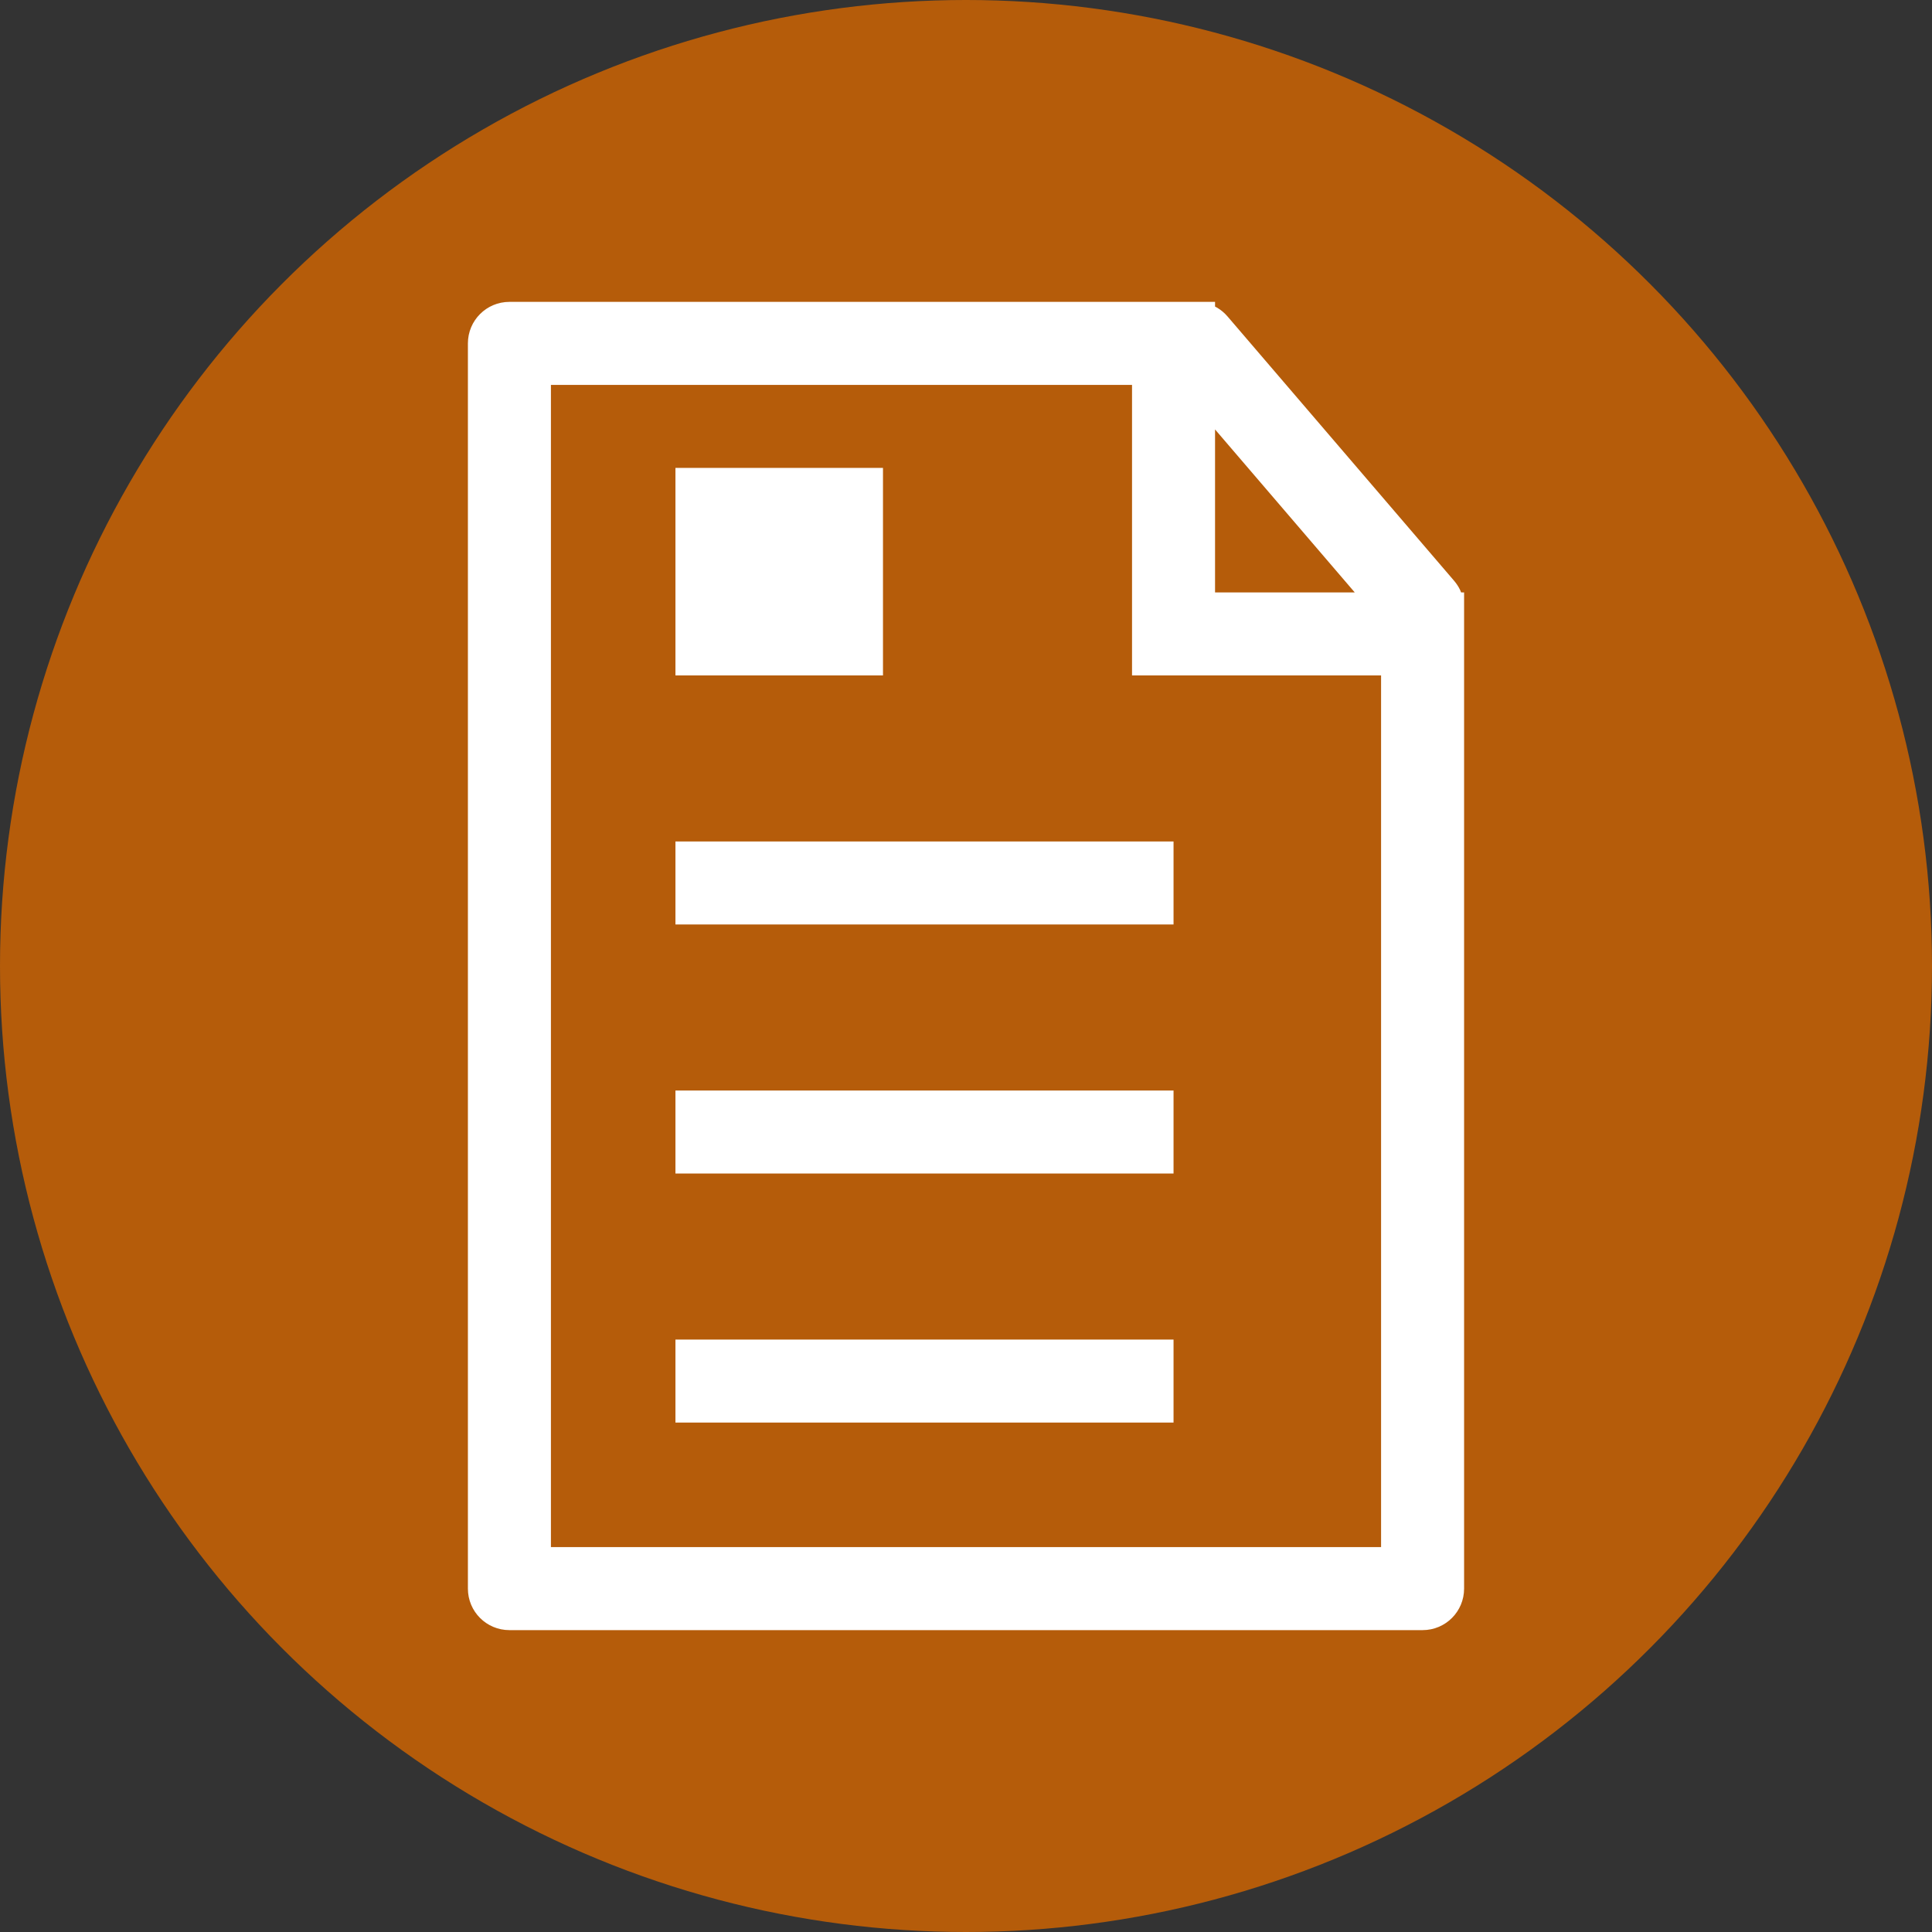 <?xml version="1.0" encoding="utf-8"?>
<svg xmlns="http://www.w3.org/2000/svg" height="128" width="128" viewBox="0 0 128 128">
  <rect x="0" y="0" width="128" height="128" fill="#333333" stroke="none"/>
  <g>
    <ellipse cy="64" cx="64" ry="64" rx="64" fill="#B55C0A" />
    <path id="path1" transform="rotate(0,64,64) translate(31,20) scale(2.75,2.75)  " fill="#FFFFFF" d="M5,25L17,25 17,27 5,27z M5,19L17,19 17,21 5,21z M5,13L17,13 17,15 5,15z M5,4L10,4 10,9 5,9z M18,3.073L18,7 21.366,7z M2,2L2,30 22,30 22,9 16,9 16,2z M1,0L16,0 17.54,0 18,0 18,0.113 18.052,0.141C18.144,0.196,18.228,0.266,18.299,0.349L23.759,6.719C23.817,6.787,23.866,6.861,23.904,6.941L23.928,7 24,7 24,7.37 24,9 24,31C24,31.553,23.553,32,23,32L1,32C0.447,32,0,31.553,0,31L0,1C0,0.448,0.447,0,1,0z" />
  </g>
</svg>

